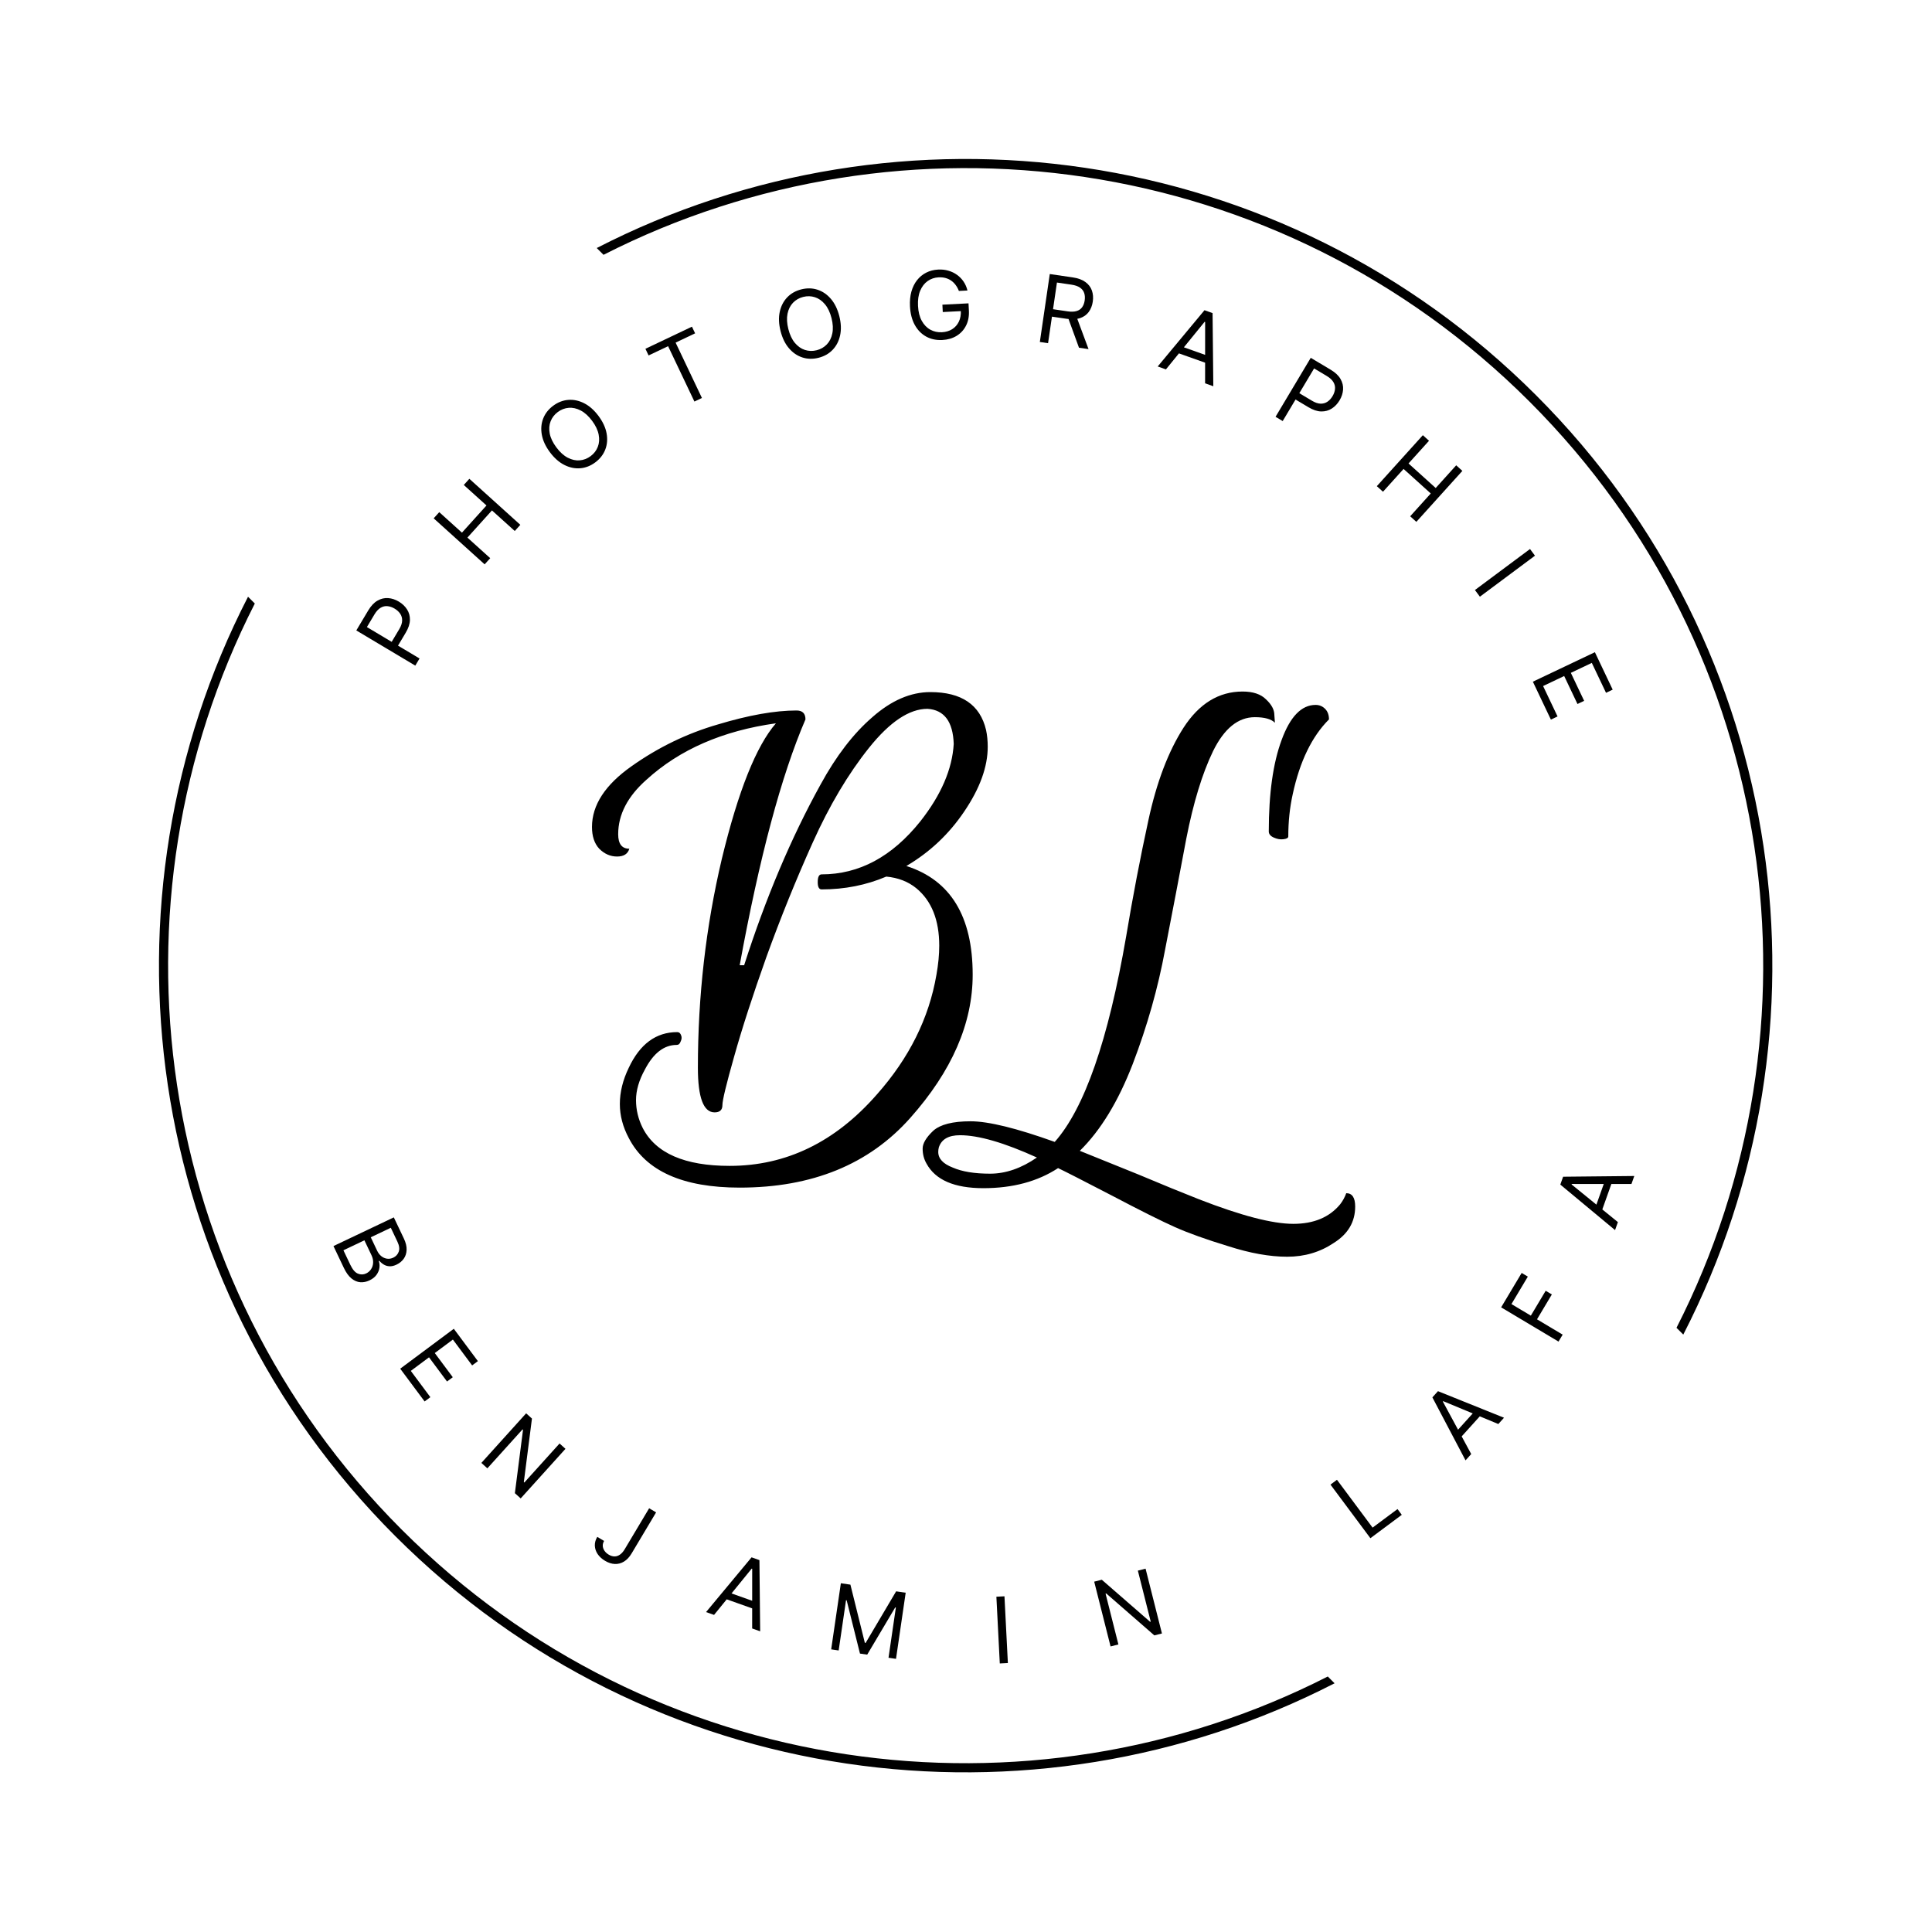 <svg width="757" height="757" viewBox="0 0 757 757" fill="none" xmlns="http://www.w3.org/2000/svg">
<g clip-path="url(#clip0_26_2)">
<path d="M633.927 478.848L632.813 481.98L611.366 464.149L612.463 461.065L640.352 460.781L639.239 463.912L615.851 463.899L615.783 464.091L633.927 478.848ZM624.702 474.265L629.191 461.642L631.841 462.584L627.352 475.207L624.702 474.265Z" fill="black"/>
<path d="M610.662 525.663L588.18 512.246L596.225 498.765L598.64 500.206L592.219 510.964L599.816 515.498L605.634 505.75L608.049 507.191L602.231 516.939L612.287 522.94L610.662 525.663Z" fill="black"/>
<path d="M576.455 569.734L574.228 572.201L561.237 547.52L563.43 545.091L589.306 555.5L587.078 557.968L565.477 549.005L565.34 549.157L576.455 569.734ZM569.687 561.969L578.665 552.025L580.753 553.91L571.774 563.854L569.687 561.969Z" fill="black"/>
<path d="M536.948 602.703L521.311 581.703L523.854 579.81L537.811 598.554L547.572 591.285L549.252 593.541L536.948 602.703Z" fill="black"/>
<path d="M448.861 614.643L455.272 640.028L452.297 640.779L433.431 624.341L433.183 624.404L438.216 644.335L435.142 645.111L428.732 619.726L431.706 618.975L450.635 635.45L450.882 635.388L445.837 615.407L448.861 614.643Z" fill="black"/>
<path d="M393.571 625.464L394.906 651.611L391.74 651.773L390.405 625.625L393.571 625.464Z" fill="black"/>
<path d="M329.466 620.351L333.21 620.899L338.866 643.692L339.17 643.736L351.121 623.521L354.866 624.069L351.074 649.975L348.139 649.545L351.02 629.863L350.767 629.826L339.79 648.323L336.957 647.908L331.742 627.041L331.49 627.004L328.608 646.686L325.674 646.257L329.466 620.351Z" fill="black"/>
<path d="M279.78 632.757L276.648 631.643L294.479 610.197L297.563 611.293L297.847 639.183L294.716 638.069L294.729 614.682L294.536 614.613L279.78 632.757ZM284.363 623.532L296.986 628.022L296.044 630.672L283.421 626.182L284.363 623.532Z" fill="black"/>
<path d="M254.351 590.968L257.073 592.593L247.482 608.664C246.626 610.099 245.636 611.16 244.51 611.848C243.385 612.536 242.188 612.854 240.919 612.802C239.65 612.749 238.364 612.334 237.062 611.557C235.832 610.823 234.871 609.947 234.179 608.928C233.491 607.902 233.122 606.809 233.071 605.647C233.02 604.485 233.337 603.329 234.023 602.18L236.701 603.779C236.321 604.416 236.147 605.066 236.178 605.729C236.22 606.39 236.441 607.018 236.84 607.613C237.239 608.208 237.793 608.718 238.503 609.142C239.286 609.609 240.05 609.842 240.796 609.84C241.541 609.838 242.247 609.604 242.912 609.138C243.589 608.668 244.205 607.969 244.76 607.04L254.351 590.968Z" fill="black"/>
<path d="M221.564 567.681L204.019 587.114L201.741 585.058L204.928 560.239L204.738 560.068L190.962 575.326L188.609 573.202L206.154 553.768L208.431 555.824L205.249 580.716L205.439 580.887L219.249 565.591L221.564 567.681Z" fill="black"/>
<path d="M156.813 536.283L177.813 520.646L187.25 533.32L184.994 535L177.451 524.869L170.355 530.152L177.41 539.627L175.154 541.307L168.099 531.832L160.963 537.146L168.628 547.441L166.373 549.121L156.813 536.283Z" fill="black"/>
<path d="M130.659 488.234L154.306 476.995L158.235 485.262C159.018 486.909 159.379 488.403 159.318 489.744C159.265 491.081 158.885 492.238 158.18 493.215C157.482 494.188 156.555 494.949 155.401 495.498C154.385 495.981 153.46 496.199 152.626 496.152C151.795 496.112 151.049 495.892 150.386 495.49C149.727 495.095 149.144 494.603 148.637 494.014L148.406 494.123C148.704 494.869 148.796 495.717 148.681 496.668C148.567 497.619 148.196 498.545 147.568 499.448C146.94 500.35 146.002 501.098 144.755 501.69C143.57 502.254 142.376 502.491 141.173 502.402C139.97 502.314 138.815 501.82 137.709 500.921C136.602 500.022 135.606 498.641 134.721 496.778L130.659 488.234ZM134.561 489.89L137.261 495.571C138.15 497.441 139.143 498.597 140.239 499.038C141.348 499.484 142.421 499.459 143.46 498.965C144.261 498.585 144.903 498.03 145.386 497.3C145.877 496.566 146.148 495.725 146.197 494.777C146.254 493.825 146.038 492.833 145.547 491.802L142.781 485.983L134.561 489.89ZM145.275 484.797L147.8 490.109C148.21 490.971 148.749 491.668 149.417 492.199C150.088 492.739 150.829 493.066 151.639 493.181C152.452 493.304 153.274 493.168 154.106 492.773C155.145 492.279 155.854 491.499 156.234 490.431C156.621 489.36 156.442 488.039 155.695 486.469L153.127 481.065L145.275 484.797Z" fill="black"/>
<path d="M162.718 260.807L139.611 247.017L144.27 239.209C145.352 237.397 146.563 236.11 147.905 235.35C149.243 234.578 150.631 234.243 152.069 234.346C153.507 234.449 154.906 234.907 156.268 235.72C157.629 236.532 158.7 237.549 159.481 238.77C160.267 239.983 160.647 241.363 160.622 242.909C160.59 244.45 160.037 246.12 158.965 247.918L155.625 253.514L153.143 252.033L156.429 246.527C157.169 245.285 157.55 244.161 157.57 243.153C157.59 242.145 157.336 241.254 156.808 240.48C156.278 239.694 155.55 239.025 154.625 238.473C153.7 237.921 152.769 237.6 151.833 237.511C150.901 237.414 150.002 237.622 149.135 238.134C148.26 238.643 147.448 239.525 146.698 240.781L143.763 245.7L164.388 258.009L162.718 260.807Z" fill="black"/>
<path d="M189.896 221.125L169.923 203.092L172.107 200.673L181.001 208.704L190.616 198.054L181.722 190.024L183.905 187.605L203.878 205.638L201.695 208.056L192.761 199.991L183.146 210.641L192.08 218.706L189.896 221.125Z" fill="black"/>
<path d="M234.516 162.987C236.211 165.263 237.265 167.537 237.677 169.807C238.09 172.077 237.915 174.195 237.151 176.162C236.387 178.128 235.085 179.797 233.245 181.167C231.404 182.538 229.432 183.307 227.329 183.475C225.226 183.643 223.147 183.204 221.09 182.158C219.033 181.112 217.157 179.451 215.462 177.175C213.767 174.899 212.714 172.625 212.301 170.355C211.888 168.085 212.064 165.967 212.827 164C213.591 162.034 214.893 160.365 216.734 158.994C218.575 157.624 220.546 156.854 222.649 156.687C224.752 156.519 226.832 156.958 228.889 158.004C230.945 159.05 232.821 160.711 234.516 162.987ZM231.987 164.87C230.595 163.002 229.108 161.657 227.525 160.837C225.95 160.012 224.386 159.664 222.833 159.793C221.287 159.918 219.861 160.466 218.555 161.439C217.248 162.412 216.31 163.624 215.741 165.075C215.179 166.52 215.064 168.118 215.396 169.869C215.735 171.615 216.6 173.423 217.992 175.291C219.383 177.16 220.867 178.507 222.442 179.333C224.025 180.153 225.589 180.501 227.135 180.376C228.688 180.247 230.117 179.696 231.424 178.722C232.731 177.749 233.665 176.54 234.227 175.095C234.796 173.645 234.911 172.047 234.572 170.301C234.24 168.549 233.378 166.739 231.987 164.87Z" fill="black"/>
<path d="M254.133 139.273L252.892 136.662L271.119 127.998L272.36 130.609L264.718 134.241L275.029 155.934L272.086 157.333L261.775 135.64L254.133 139.273Z" fill="black"/>
<path d="M328.865 123.877C329.56 126.629 329.664 129.132 329.176 131.388C328.689 133.643 327.716 135.533 326.258 137.057C324.8 138.582 322.958 139.625 320.733 140.187C318.508 140.749 316.392 140.705 314.385 140.056C312.378 139.406 310.624 138.205 309.125 136.451C307.625 134.698 306.527 132.445 305.833 129.694C305.138 126.942 305.034 124.438 305.522 122.183C306.009 119.928 306.982 118.038 308.44 116.513C309.898 114.989 311.739 113.946 313.965 113.384C316.19 112.822 318.306 112.866 320.313 113.515C322.32 114.165 324.073 115.366 325.573 117.12C327.073 118.873 328.17 121.126 328.865 123.877ZM325.808 124.649C325.237 122.39 324.378 120.579 323.23 119.216C322.09 117.85 320.778 116.93 319.294 116.456C317.818 115.979 316.291 115.94 314.711 116.339C313.131 116.738 311.801 117.499 310.72 118.621C309.648 119.741 308.93 121.173 308.567 122.918C308.212 124.661 308.32 126.662 308.89 128.921C309.46 131.181 310.316 132.993 311.455 134.358C312.604 135.722 313.916 136.642 315.391 137.118C316.875 137.593 318.407 137.631 319.987 137.232C321.566 136.833 322.893 136.073 323.965 134.953C325.046 133.831 325.764 132.398 326.118 130.656C326.482 128.911 326.378 126.908 325.808 124.649Z" fill="black"/>
<path d="M375.712 113.997C375.378 113.128 374.957 112.356 374.449 111.68C373.95 110.995 373.363 110.42 372.69 109.955C372.026 109.489 371.281 109.145 370.454 108.924C369.627 108.703 368.728 108.618 367.757 108.667C366.165 108.748 364.738 109.233 363.476 110.122C362.215 111.011 361.24 112.276 360.552 113.916C359.864 115.556 359.579 117.54 359.698 119.867C359.817 122.194 360.306 124.138 361.167 125.699C362.027 127.26 363.143 128.418 364.515 129.172C365.886 129.927 367.403 130.262 369.065 130.177C370.605 130.098 371.944 129.701 373.083 128.985C374.23 128.26 375.101 127.277 375.695 126.036C376.298 124.786 376.557 123.339 376.474 121.694L377.482 121.853L369.398 122.266L369.251 119.379L379.486 118.857L379.634 121.743C379.747 123.957 379.372 125.905 378.511 127.589C377.659 129.273 376.429 130.608 374.821 131.593C373.222 132.569 371.355 133.112 369.221 133.221C366.841 133.342 364.722 132.889 362.863 131.862C361.012 130.833 359.531 129.313 358.42 127.299C357.317 125.286 356.693 122.862 356.549 120.027C356.44 117.902 356.627 115.976 357.109 114.25C357.599 112.514 358.339 111.02 359.327 109.768C360.316 108.516 361.511 107.534 362.913 106.823C364.315 106.111 365.878 105.711 367.601 105.623C369.019 105.55 370.351 105.697 371.597 106.063C372.852 106.42 373.981 106.964 374.983 107.693C375.993 108.413 376.849 109.295 377.551 110.338C378.253 111.372 378.76 112.535 379.071 113.826L375.712 113.997Z" fill="black"/>
<path d="M407.43 133.998L411.327 107.373L420.324 108.69C422.404 108.994 424.059 109.599 425.29 110.506C426.522 111.403 427.368 112.514 427.83 113.839C428.291 115.163 428.407 116.61 428.177 118.179C427.947 119.747 427.423 121.092 426.604 122.211C425.785 123.331 424.662 124.14 423.234 124.639C421.808 125.13 420.064 125.224 418.001 124.922L410.72 123.856L411.147 120.944L418.323 121.995C419.744 122.203 420.919 122.162 421.847 121.873C422.783 121.585 423.502 121.089 424.003 120.383C424.515 119.67 424.849 118.78 425.005 117.714C425.161 116.648 425.098 115.687 424.816 114.832C424.534 113.976 423.987 113.267 423.175 112.706C422.364 112.136 421.24 111.745 419.801 111.535L414.133 110.705L410.654 134.47L407.43 133.998ZM421.713 123.872L426.515 136.792L422.771 136.244L418.073 123.339L421.713 123.872Z" fill="black"/>
<path d="M456.835 144.736L453.616 143.591L471.942 121.549L475.112 122.676L475.404 151.34L472.185 150.195L472.199 126.158L472.001 126.088L456.835 144.736ZM461.545 135.255L474.519 139.869L473.551 142.593L460.577 137.979L461.545 135.255Z" fill="black"/>
<path d="M499.788 163.312L513.578 140.205L521.385 144.864C523.198 145.946 524.485 147.158 525.245 148.499C526.017 149.837 526.352 151.225 526.248 152.663C526.145 154.101 525.687 155.501 524.875 156.862C524.062 158.223 523.046 159.295 521.825 160.076C520.611 160.861 519.232 161.242 517.686 161.217C516.144 161.184 514.475 160.632 512.677 159.559L507.081 156.219L508.562 153.737L514.068 157.023C515.309 157.764 516.434 158.144 517.442 158.164C518.45 158.184 519.341 157.93 520.115 157.403C520.901 156.872 521.57 156.144 522.122 155.219C522.674 154.294 522.995 153.363 523.084 152.427C523.181 151.496 522.973 150.596 522.46 149.729C521.952 148.854 521.07 148.042 519.814 147.293L514.894 144.357L502.586 164.982L499.788 163.312Z" fill="black"/>
<path d="M539.47 190.491L557.503 170.518L559.922 172.701L551.891 181.596L562.541 191.211L570.571 182.317L572.99 184.5L554.957 204.473L552.539 202.29L560.604 193.356L549.954 183.741L541.889 192.674L539.47 190.491Z" fill="black"/>
<path d="M601.438 217.727L579.856 233.798L577.909 231.185L599.492 215.114L601.438 217.727Z" fill="black"/>
<path d="M600.61 267.102L624.914 255.55L631.885 270.218L629.275 271.459L623.702 259.734L615.49 263.637L620.702 274.602L618.091 275.843L612.879 264.878L604.62 268.804L610.283 280.718L607.672 281.959L600.61 267.102Z" fill="black"/>
<path fill-rule="evenodd" clip-rule="evenodd" d="M154.867 601.867C254.476 701.476 404.028 720.703 522.918 659.548L520.259 656.889C402.881 716.717 255.593 697.533 157.397 599.336C59.2 501.14 40.016 353.852 99.844 236.474L97.185 233.815C36.03 352.705 55.257 502.257 154.867 601.867ZM233.815 97.185C352.705 36.03 502.257 55.257 601.867 154.867C701.476 254.476 720.703 404.028 659.548 522.918L656.889 520.259C716.717 402.881 697.533 255.593 599.336 157.397C501.14 59.2 353.852 40.016 236.474 99.844L233.815 97.185Z" fill="black"/>
<path d="M355.128 339.318C372.455 344.85 381.118 359.046 381.118 381.906C381.118 400.979 372.964 419.689 356.657 438.034C340.496 456.234 318.219 465.334 289.827 465.334C267.55 465.334 253.063 458.855 246.365 445.897C244.036 441.529 242.871 437.088 242.871 432.574C242.871 427.915 244.036 423.183 246.365 418.378C250.733 409.06 257.067 404.401 265.366 404.401C266.094 404.401 266.604 404.838 266.895 405.711C267.186 406.439 267.113 407.24 266.676 408.114C266.385 408.987 265.876 409.424 265.148 409.424C260.197 409.424 256.048 412.627 252.699 419.034C250.369 423.256 249.204 427.26 249.204 431.046C249.204 434.831 250.078 438.471 251.825 441.966C256.921 451.866 268.278 456.817 285.896 456.817C308.027 456.817 327.246 447.498 343.553 428.862C356.22 414.593 364.01 398.941 366.922 381.906C367.65 377.829 368.014 374.043 368.014 370.549C368.014 360.502 365.029 353.004 359.06 348.054C355.856 345.433 351.925 343.904 347.266 343.467C339.404 346.816 330.959 348.49 321.932 348.49C320.912 348.49 320.403 347.544 320.403 345.651C320.403 343.613 320.912 342.594 321.932 342.594C336.637 342.594 349.523 335.678 360.588 321.846C368.742 311.508 373.11 301.389 373.692 291.488C373.401 282.752 369.98 278.166 363.428 277.729C356.293 277.729 348.649 282.825 340.496 293.017C332.342 303.209 324.989 315.585 318.437 330.145C311.885 344.705 305.843 359.629 300.31 374.917C294.923 390.059 290.7 403.09 287.643 414.01C284.585 424.785 283.056 431.118 283.056 433.011C283.056 434.904 282.037 435.85 279.999 435.85C275.631 435.85 273.447 430.026 273.447 418.378C273.447 390.278 276.577 362.978 282.838 336.478C289.244 309.979 296.306 292.289 304.023 283.407C283.202 286.319 266.312 293.672 253.354 305.466C245.928 312.018 242.216 319.152 242.216 326.869C242.216 330.654 243.672 332.547 246.584 332.547C246.001 334.586 244.4 335.605 241.779 335.605C239.158 335.605 236.828 334.586 234.79 332.547C232.897 330.509 231.951 327.67 231.951 324.03C231.951 315.439 237.12 307.504 247.457 300.224C257.94 292.798 269.224 287.338 281.309 283.844C293.394 280.204 303.659 278.384 312.104 278.384C314.433 278.384 315.598 279.549 315.598 281.878C306.134 303.864 297.544 335.969 289.827 378.193H291.574C300.019 351.839 309.992 328.252 321.495 307.431C327.61 296.22 334.38 287.411 341.806 281.005C349.232 274.453 356.803 271.177 364.52 271.177C376.75 271.177 384.03 276.127 386.36 286.028C386.796 288.066 387.015 290.25 387.015 292.58C387.015 300.442 383.957 308.887 377.842 317.914C371.872 326.796 364.301 333.93 355.128 339.318ZM491.676 281.005C485.124 281.005 479.664 285.446 475.296 294.327C471.074 303.063 467.579 314.493 464.813 328.616C462.192 342.594 459.426 357.081 456.514 372.078C453.747 387.074 449.525 401.998 443.847 416.85C438.168 431.555 431.252 442.912 423.099 450.92C428.195 452.958 435.766 456.016 445.812 460.093C455.859 464.315 463.867 467.591 469.836 469.921C486.289 476.327 498.592 479.53 506.746 479.53C514.754 479.53 520.869 476.982 525.091 471.886C526.111 470.576 526.911 469.12 527.494 467.518C529.823 467.518 530.988 469.266 530.988 472.76C530.988 478.73 528.222 483.462 522.689 486.956C517.302 490.596 511.187 492.416 504.343 492.416C497.5 492.416 489.783 491.033 481.193 488.266C472.603 485.646 465.687 483.17 460.445 480.841C455.203 478.511 446.904 474.362 435.547 468.392C424.336 462.568 417.347 459.001 414.581 457.69C406.573 462.932 396.818 465.553 385.315 465.553C373.959 465.553 366.533 462.35 363.039 455.943C362.019 454.196 361.51 452.23 361.51 450.046C361.51 448.008 362.893 445.678 365.659 443.058C368.426 440.582 373.303 439.345 380.292 439.345C387.281 439.345 398.274 442.038 413.271 447.426C424.919 434.322 434.237 407.531 441.226 367.054C443.847 351.33 446.759 336.114 449.962 321.409C453.165 306.558 457.751 294.473 463.721 285.154C469.836 275.69 477.553 270.958 486.871 270.958C490.948 270.958 494.006 271.978 496.044 274.016C498.228 276.054 499.32 278.093 499.32 280.131L499.539 283.189C498.083 281.733 495.462 281.005 491.676 281.005ZM504.78 327.742C504.78 328.325 504.125 328.689 502.815 328.834C501.65 328.98 500.412 328.762 499.102 328.179C497.791 327.597 497.136 326.796 497.136 325.777C497.136 310.926 498.811 298.986 502.159 289.959C505.508 280.786 509.949 276.2 515.482 276.2C516.938 276.2 518.175 276.71 519.195 277.729C520.214 278.748 520.723 280.131 520.723 281.878C514.026 288.576 509.294 298.331 506.527 311.144C505.363 316.386 504.78 321.918 504.78 327.742ZM367.625 451.357C367.625 453.978 369.518 456.016 373.303 457.472C376.943 459.074 381.821 459.874 387.936 459.874C394.051 459.874 400.167 457.763 406.282 453.541C393.469 447.717 383.423 444.805 376.143 444.805C371.629 444.805 368.863 446.406 367.843 449.61C367.698 450.192 367.625 450.774 367.625 451.357Z" fill="black"/>
</g>
<defs>
<clipPath id="clip0_26_2">
<rect width="757" height="757" fill="white"/>
</clipPath>
</defs>
</svg>

